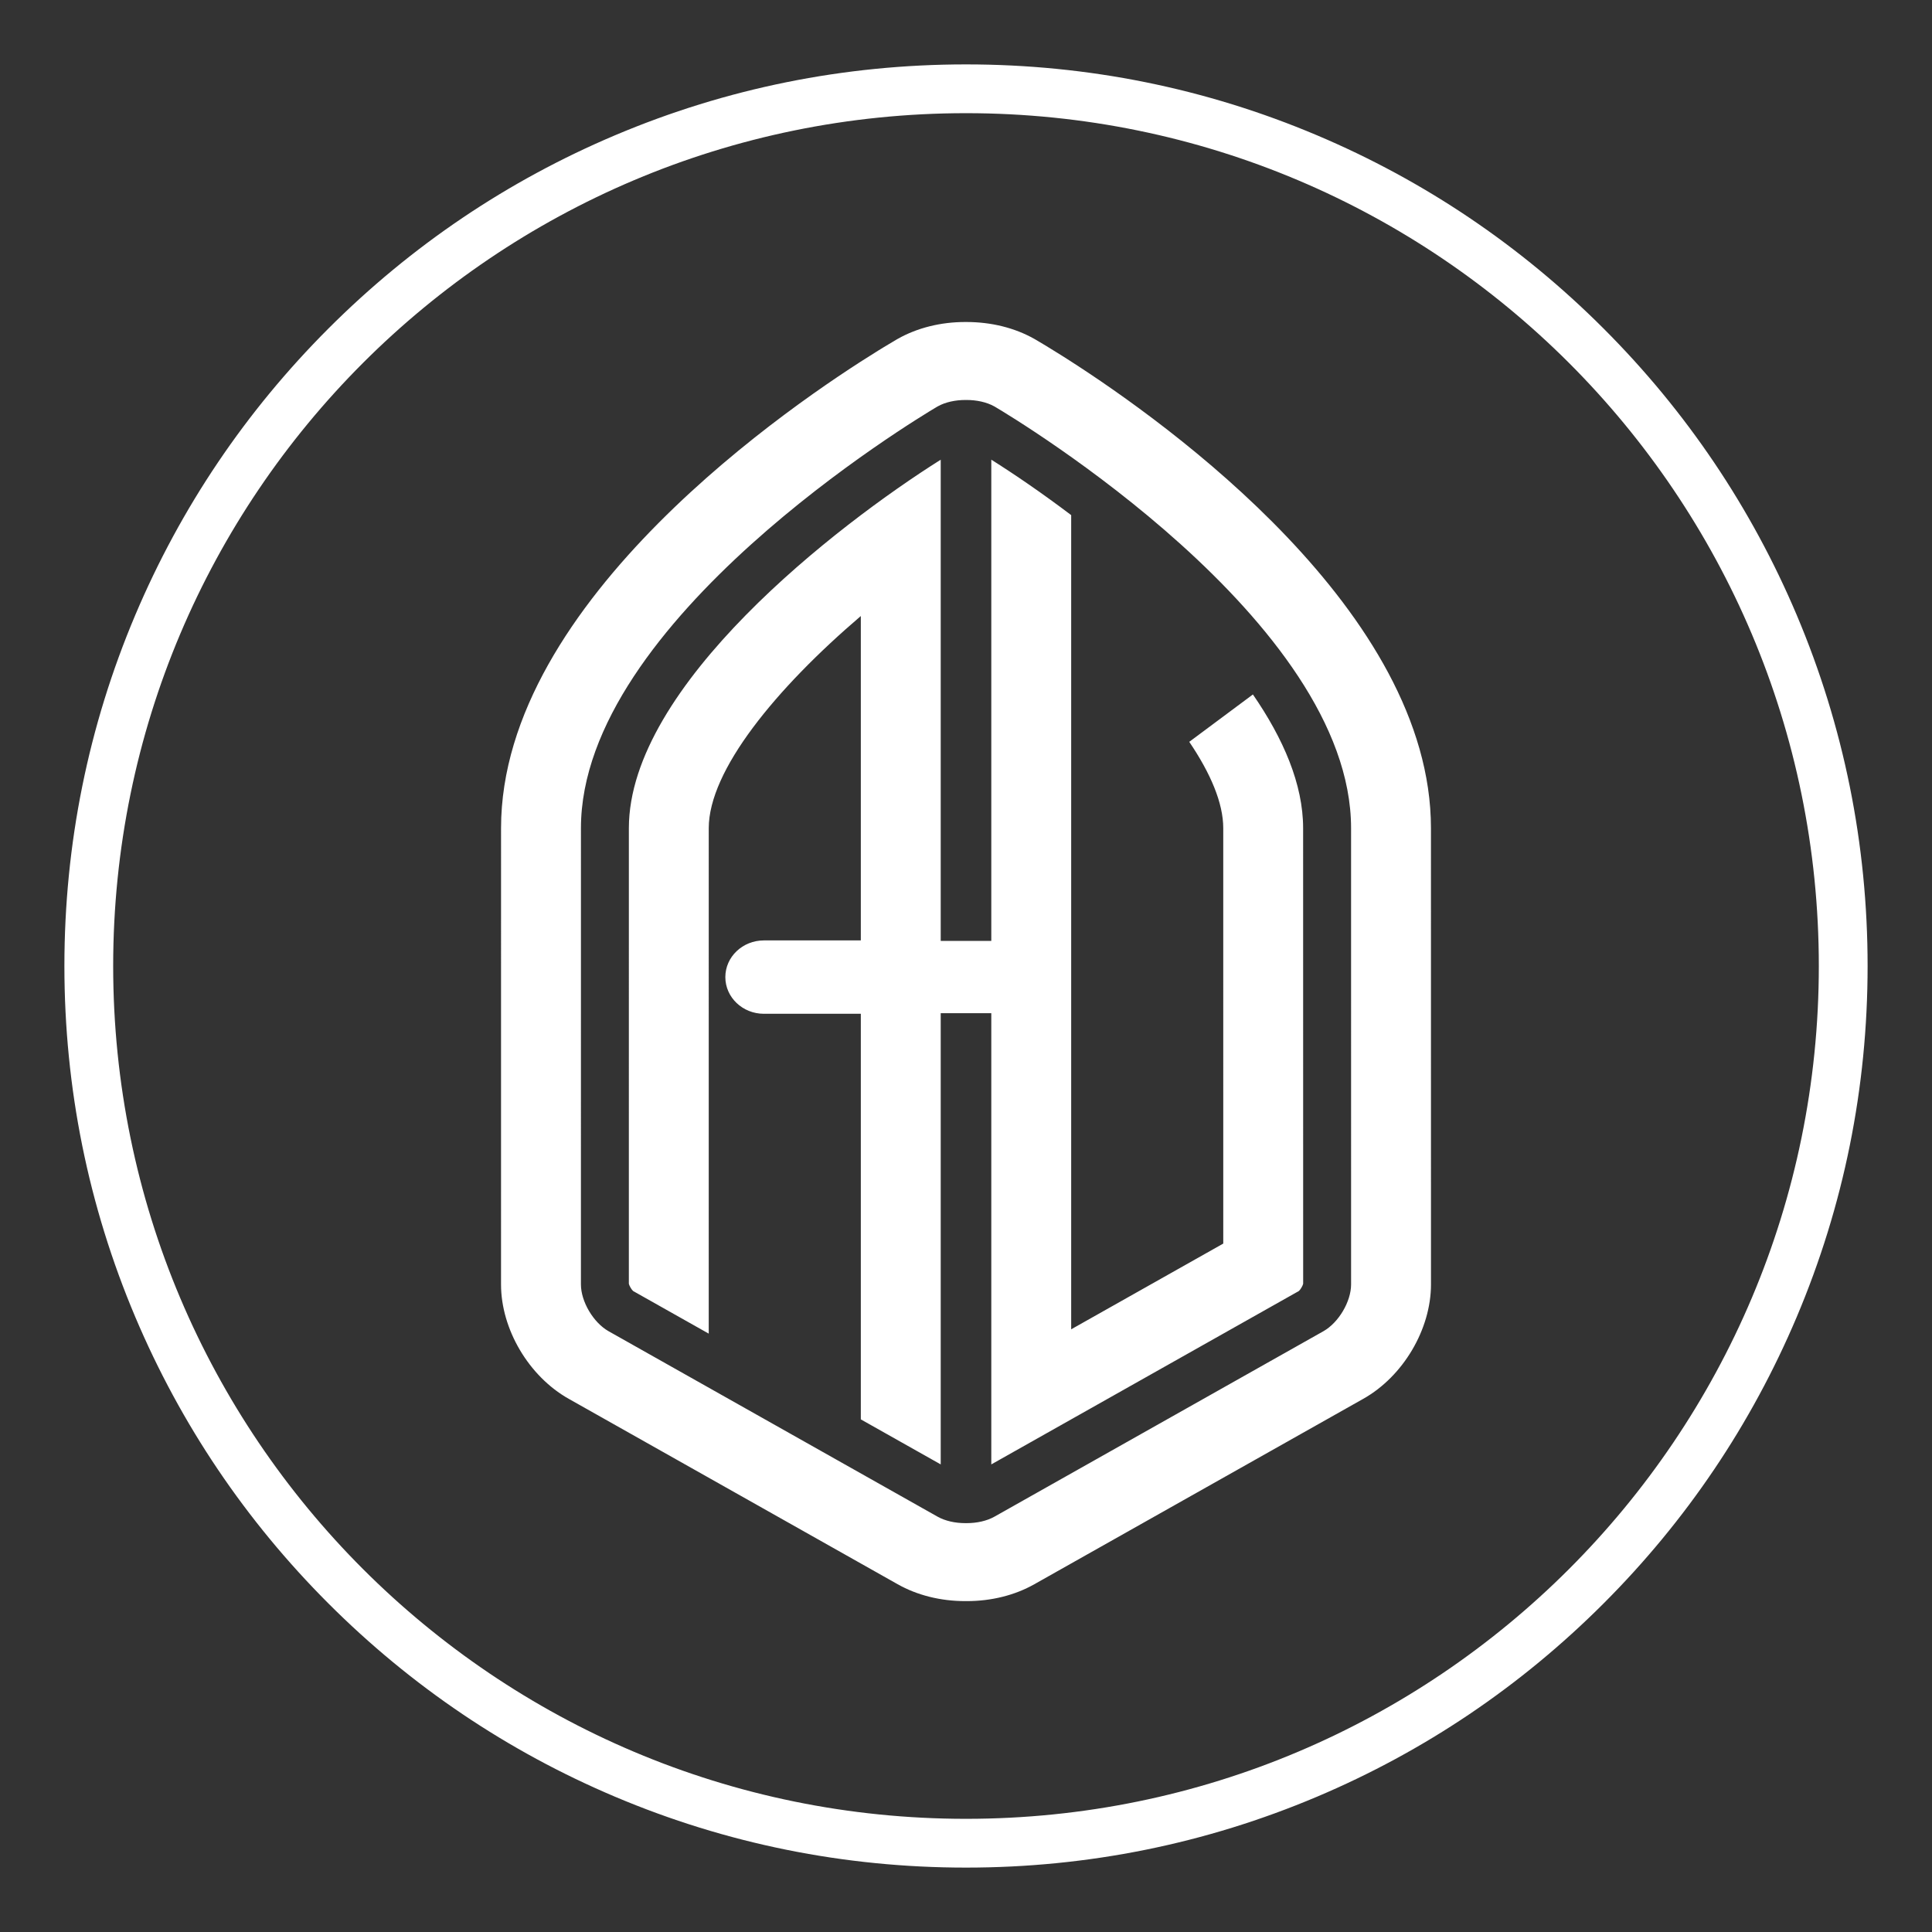 <svg xmlns:xlink="http://www.w3.org/1999/xlink" xmlns="http://www.w3.org/2000/svg" viewBox="0 0 150.0 150.0" height="150px" width="150px" version="1.1"><rect x="0" y="0" width="150.0" height="150.0" fill="#333333" stroke="none"/><defs><clipPath id="i0"><path d="M70,0 C79.448,0 88.616,1.851 97.248,5.502 C105.585,9.028 113.07,14.075 119.497,20.503 C125.925,26.931 130.972,34.416 134.498,42.752 C138.149,51.384 140,60.552 140,70 C140,79.448 138.149,88.616 134.498,97.248 C130.972,105.584 125.925,113.07 119.497,119.497 C113.07,125.925 105.585,130.972 97.248,134.498 C88.616,138.149 79.448,140 70,140 C60.552,140 51.384,138.149 42.752,134.498 C34.416,130.972 26.93,125.925 20.503,119.497 C14.075,113.07 9.029,105.584 5.502,97.248 C1.852,88.616 0,79.448 0,70 C0,60.552 1.852,51.384 5.502,42.752 C9.029,34.416 14.075,26.931 20.503,20.503 C26.93,14.075 34.416,9.028 42.752,5.502 C51.384,1.851 60.552,0 70,0 Z M70,3.787 C33.432,3.787 3.787,33.432 3.787,70 C3.787,106.568 33.432,136.213 70,136.213 C106.568,136.213 136.213,106.568 136.213,70 C136.213,33.432 106.568,3.787 70,3.787 Z M70.019,20 C71.969,20 73.782,20.454 75.303,21.31 C75.33,21.325 75.357,21.34 75.383,21.356 C75.761,21.576 76.49,22.009 77.481,22.635 L77.998,22.964 C85.707,27.903 106.099,42.554 106.099,59.3 L106.101,94.722 C106.101,98.207 103.942,101.857 100.851,103.6 L75.307,117.999 C73.786,118.858 71.971,119.31 70.057,119.31 L69.944,119.31 C68.03,119.31 66.215,118.858 64.693,117.999 L39.149,103.6 C36.058,101.857 33.9,98.207 33.9,94.722 L33.901,59.299 C33.901,41.58 56.733,26.207 63.213,22.202 L63.616,21.955 C64.058,21.685 64.397,21.484 64.618,21.356 C64.644,21.34 64.67,21.325 64.698,21.31 C66.219,20.453 68.033,20 69.945,20 L70.019,20 Z M70.022,26.055 L69.978,26.055 C69.189,26.051 68.396,26.217 67.798,26.555 L67.724,26.598 C66.161,27.524 40.104,43.2 40.104,59.3 L40.103,94.722 C40.103,96.054 41.069,97.689 42.251,98.356 L67.795,112.755 C68.386,113.088 69.164,113.256 69.944,113.256 L70.057,113.256 C70.836,113.256 71.615,113.088 72.206,112.755 L97.749,98.356 C98.93,97.689 99.898,96.054 99.898,94.722 L99.897,59.3 C99.897,43.2 73.84,27.524 72.277,26.598 L72.212,26.56 C71.604,26.217 70.812,26.051 70.022,26.055 Z M71.964,30.689 C73.726,31.798 75.867,33.255 78.166,34.994 L78.166,98.207 L89.974,91.551 L89.973,68.014 L89.973,59.3 C89.973,57.346 88.989,55.041 87.334,52.596 L92.275,48.918 C94.636,52.34 96.174,55.887 96.174,59.3 L96.177,94.673 C96.14,94.834 95.969,95.123 95.844,95.234 L71.964,108.696 L71.964,73.662 L68.037,73.662 L68.037,108.696 L61.834,105.2 L61.834,73.71 L54.308,73.71 C52.656,73.71 51.315,72.435 51.315,70.862 C51.315,69.289 52.656,68.014 54.308,68.014 L61.834,68.014 L61.834,42.828 C55.222,48.476 50.027,54.816 50.027,59.3 L50.026,98.543 L44.155,95.234 C44.031,95.123 43.861,94.834 43.824,94.673 L43.825,59.3 C43.825,48.236 59.984,35.766 68.037,30.691 L68.037,68.05 L71.964,68.05 L71.964,30.689 Z"></path></clipPath></defs><g transform="translate(5 5)"><g clip-path="url(#i0)"><polygon fill="#FFFFFF" stroke="none" points="0,0 140,0 140,140 0,140 0,0"></polygon></g></g></svg>
